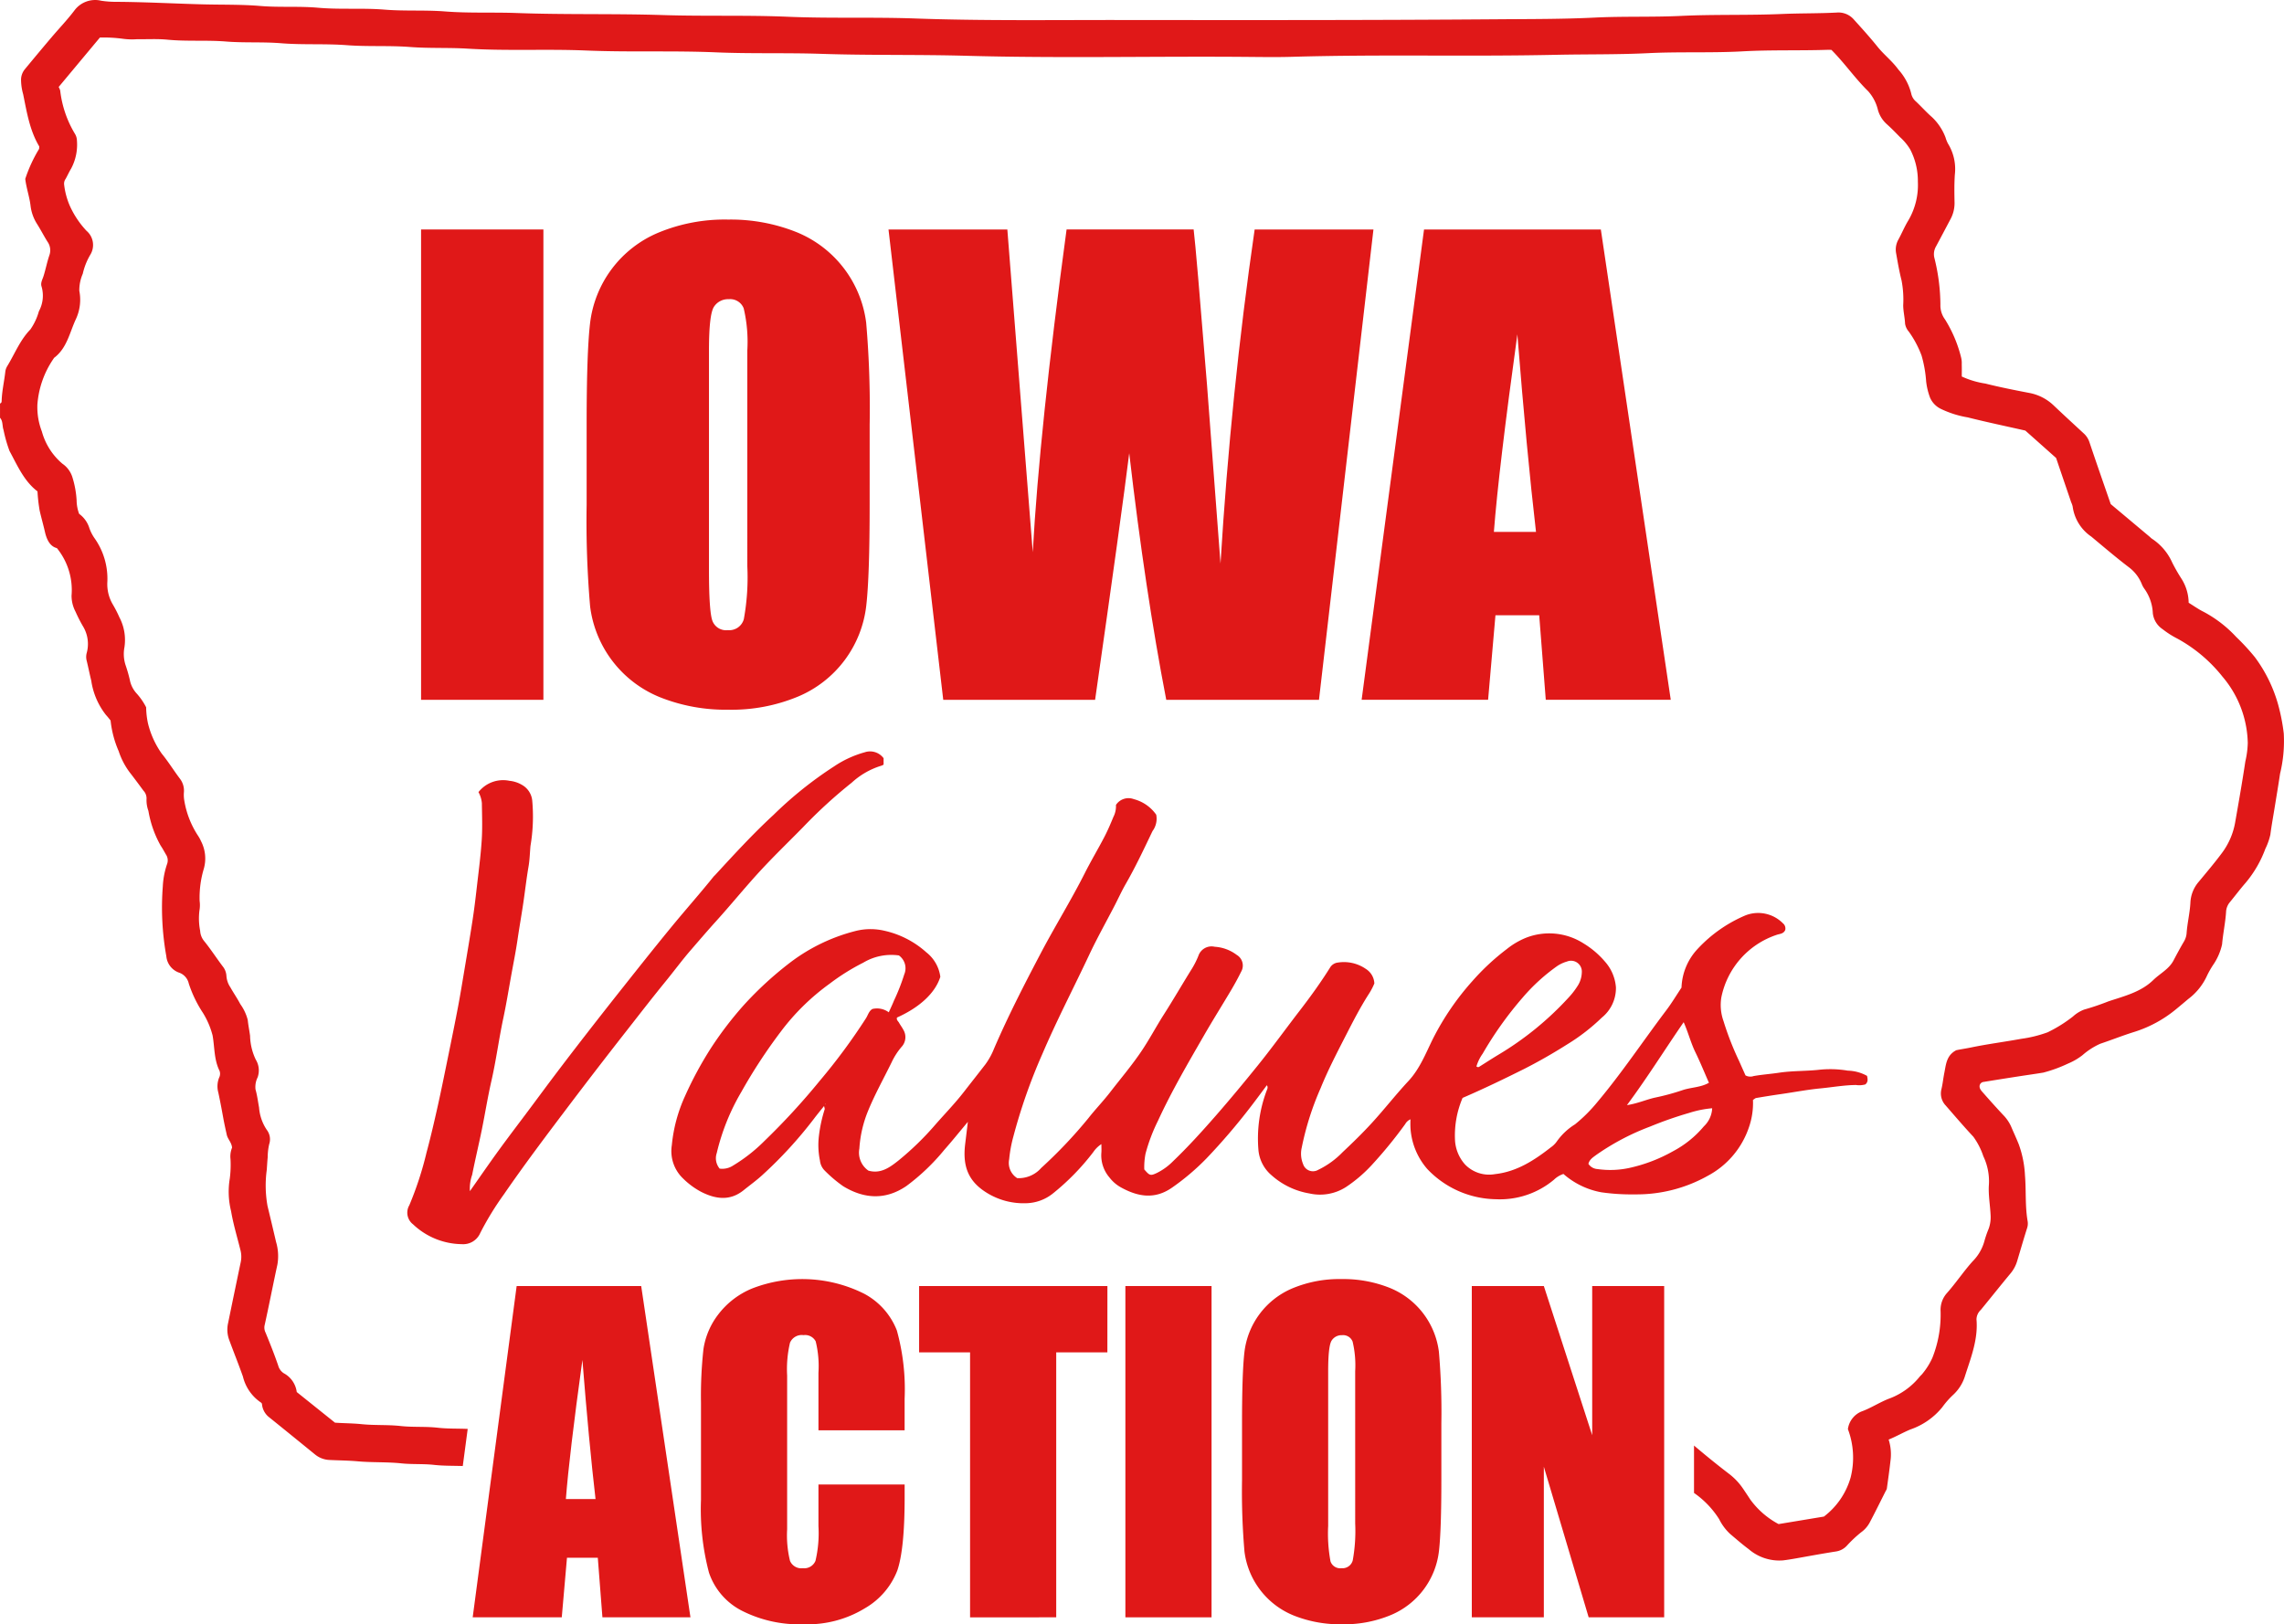 <svg id="Group_2" data-name="Group 2" xmlns="http://www.w3.org/2000/svg" width="504.49" height="358.867" viewBox="0 0 504.49 358.867">
  <g id="Group_3" data-name="Group 3" transform="translate(89.965 48.502)">
    <path id="Path_8" data-name="Path 8" d="M314.472,198.652a21.181,21.181,0,0,0-1.676,9.257,8.746,8.746,0,0,0,2.254,5.484,7.394,7.394,0,0,0,6.618,2.092c4.765-.527,8.637-3.041,12.306-5.915a5.328,5.328,0,0,0,1.382-1.393,13.846,13.846,0,0,1,3.956-3.69,33.683,33.683,0,0,0,4.876-4.85c5.468-6.5,10.164-13.58,15.28-20.347,1.214-1.607,2.253-3.347,3.363-5.011a13.131,13.131,0,0,1,3.634-8.623,30.736,30.736,0,0,1,10.515-7.341,7.694,7.694,0,0,1,8.241,1.751,1.479,1.479,0,0,1,.518,1.493c-.394.881-1.242.835-1.876,1.065a18.392,18.392,0,0,0-12.239,13.836,10.578,10.578,0,0,0,.481,5.217,65.524,65.524,0,0,0,3.468,8.872c.47,1.068.948,2.136,1.393,3.133a2.254,2.254,0,0,0,1.807.141c1.855-.329,3.738-.454,5.586-.734,2.846-.43,5.718-.338,8.57-.621a23.293,23.293,0,0,1,6.648.164,9.219,9.219,0,0,1,4.232,1.15c.148.688.278,1.334-.368,1.888a4.929,4.929,0,0,1-2.085.13c-2.616.026-5.182.493-7.772.744-2.982.284-5.915.854-8.863,1.277-1.807.258-3.593.547-5.384.849-.233.039-.437.256-.726.434a16.2,16.2,0,0,1-.918,6.124,19,19,0,0,1-9.037,10.622,32.1,32.1,0,0,1-16.082,4.116,47.307,47.307,0,0,1-7.435-.457,17.4,17.4,0,0,1-8.389-4.055,5.557,5.557,0,0,0-2.1,1.275,18.581,18.581,0,0,1-12.849,4.308,21.31,21.31,0,0,1-15.139-6.692,15.259,15.259,0,0,1-3.685-8.851,18.974,18.974,0,0,1-.011-2.111,2.4,2.4,0,0,0-1.168,1.058,98.626,98.626,0,0,1-7.44,9.1,31.322,31.322,0,0,1-5.659,4.816,10.619,10.619,0,0,1-8.072,1.4,16.677,16.677,0,0,1-8.333-4,8.263,8.263,0,0,1-2.911-5.567,30.115,30.115,0,0,1,1.758-12.993c.145-.43.445-.812.1-1.344-1.222,1.63-2.405,3.253-3.634,4.84a138.741,138.741,0,0,1-9.694,11.319,51.978,51.978,0,0,1-7.574,6.434c-3.843,2.708-7.586,2.051-11.353-.039a8.2,8.2,0,0,1-2.509-2.172,7.52,7.52,0,0,1-1.794-5.44c.056-.582.008-1.173.008-1.934a6.362,6.362,0,0,0-1.788,1.76,52.681,52.681,0,0,1-8.885,9.117,9.747,9.747,0,0,1-5.935,2.18,15.422,15.422,0,0,1-8.241-2.026c-4.285-2.465-5.876-5.726-5.241-11.008.186-1.539.373-3.077.6-4.941-1.881,2.241-3.5,4.26-5.218,6.2a46.669,46.669,0,0,1-8.379,7.99c-4.566,3.1-9.283,2.877-13.953.023a29.247,29.247,0,0,1-4.178-3.557,3.641,3.641,0,0,1-.942-2.1,16.865,16.865,0,0,1-.21-5.618,30.938,30.938,0,0,1,1.249-5.69c.057-.146-.056-.36-.128-.749-.822,1.024-1.544,1.9-2.233,2.811A93.623,93.623,0,0,1,159.8,215.7c-1.295,1.191-2.737,2.221-4.108,3.33-3.007,2.437-6.176,2-9.329.414a16.935,16.935,0,0,1-4.088-3.007,8.342,8.342,0,0,1-2.465-7.33,33.748,33.748,0,0,1,2.91-10.844,80.562,80.562,0,0,1,5.857-10.811,79.418,79.418,0,0,1,7.141-9.314,77.238,77.238,0,0,1,10.274-9.426,40.175,40.175,0,0,1,14.681-7.006,13.473,13.473,0,0,1,6.079.012,20.5,20.5,0,0,1,9.277,4.775,8.237,8.237,0,0,1,3.089,5.4c-1.086,3.5-4.454,6.705-9.562,9-.2.511.248.8.45,1.168.286.511.657.986.92,1.5a3.156,3.156,0,0,1-.373,3.82,15.176,15.176,0,0,0-2.213,3.45c-1.747,3.564-3.685,7.032-5.194,10.714a26.288,26.288,0,0,0-1.913,8.314,4.832,4.832,0,0,0,2,4.859c2.713.777,4.753-.73,6.692-2.276a64.27,64.27,0,0,0,8.148-7.944c2.073-2.361,4.262-4.62,6.194-7.1,1.6-2.06,3.22-4.108,4.816-6.175a15.478,15.478,0,0,0,1.881-3.414c3.092-7.185,6.662-14.13,10.3-21.051,3.151-6,6.736-11.756,9.789-17.812,1.346-2.673,2.888-5.246,4.272-7.9.751-1.441,1.393-2.941,2.008-4.444a5.258,5.258,0,0,0,.578-2.676,3.309,3.309,0,0,1,3.943-1.28,8.753,8.753,0,0,1,4.949,3.437,4.576,4.576,0,0,1-.822,3.628c-1.88,3.943-3.736,7.887-5.915,11.682-.876,1.521-1.6,3.122-2.41,4.693-1.886,3.646-3.9,7.229-5.649,10.946-3.434,7.3-7.167,14.459-10.34,21.88a123.27,123.27,0,0,0-6.434,18.34,29.161,29.161,0,0,0-.909,4.96,3.971,3.971,0,0,0,1.781,4.168,6.62,6.62,0,0,0,5.3-2.256,103.13,103.13,0,0,0,10.407-10.984c1.528-1.949,3.265-3.744,4.786-5.711,2.317-3,4.781-5.9,6.9-9.037,1.783-2.629,3.273-5.476,4.993-8.168,2.032-3.184,3.93-6.454,5.915-9.666a18.94,18.94,0,0,0,1.71-3.286,3.066,3.066,0,0,1,3.6-2.013,8.979,8.979,0,0,1,4.87,1.8,2.728,2.728,0,0,1,.963,3.738c-.657,1.342-1.38,2.655-2.136,3.943-1.995,3.365-4.078,6.676-6.03,10.064-3.572,6.2-7.193,12.382-10.187,18.895a38.615,38.615,0,0,0-2.754,7.28,15.661,15.661,0,0,0-.276,3.472c1.181,1.387,1.372,1.446,2.793.779a13.23,13.23,0,0,0,3.472-2.5c3.362-3.22,6.483-6.659,9.548-10.169,3.142-3.6,6.188-7.274,9.185-10.987,3.235-4.007,6.244-8.192,9.393-12.275,2.351-3.053,4.6-6.173,6.644-9.439a2.317,2.317,0,0,1,1.743-1.112,8.534,8.534,0,0,1,6.153,1.4,4,4,0,0,1,1.889,3.212,14.013,14.013,0,0,1-1.2,2.3c-1.9,2.957-3.508,6.087-5.111,9.219-1.957,3.823-3.943,7.634-5.558,11.618a63.5,63.5,0,0,0-4.167,13.121,5.99,5.99,0,0,0,.3,3.667,2.282,2.282,0,0,0,3.339,1.254,18.814,18.814,0,0,0,5.366-3.878c2.249-2.115,4.467-4.272,6.547-6.551,2.732-2.992,5.228-6.2,7.99-9.165,2.56-2.746,3.848-6.165,5.461-9.415a59.038,59.038,0,0,1,8.708-12.715,51.776,51.776,0,0,1,7.594-7.057,16.871,16.871,0,0,1,4.2-2.474,14.074,14.074,0,0,1,12.733,1.232,19.427,19.427,0,0,1,4.765,4.06,9.664,9.664,0,0,1,2.392,5.659,8.38,8.38,0,0,1-3.122,6.681,43.607,43.607,0,0,1-7.568,5.864c-3.133,1.986-6.352,3.835-9.663,5.514C323.568,194.5,319.114,196.649,314.472,198.652Zm-124.5-31.474a12.024,12.024,0,0,0-7.872,1.594,47.727,47.727,0,0,0-7.433,4.651,50.049,50.049,0,0,0-10.742,10.527,116.627,116.627,0,0,0-8.772,13.4,48.5,48.5,0,0,0-5.422,13.5,3.567,3.567,0,0,0,.647,3.426,4.356,4.356,0,0,0,2.974-.685,35.908,35.908,0,0,0,6.912-5.422,152.292,152.292,0,0,0,12.216-13.289A132.26,132.26,0,0,0,182.7,181.05c.444-.7.642-1.6,1.418-2.044a4.392,4.392,0,0,1,3.615.734c.416-.93.808-1.738,1.14-2.57a44.54,44.54,0,0,0,2.272-5.793,3.482,3.482,0,0,0-1.178-4.2ZM317.531,191.7c.417.3.6.077.822-.056,1.314-.83,2.629-1.684,3.96-2.486a68.746,68.746,0,0,0,15.574-12.673,16.623,16.623,0,0,0,1.922-2.465,5.775,5.775,0,0,0,1-3.112,2.386,2.386,0,0,0-3.3-2.376,7.6,7.6,0,0,0-2.111.973,41.771,41.771,0,0,0-7.66,6.988,79.649,79.649,0,0,0-8.826,12.382A9.527,9.527,0,0,0,317.531,191.7ZM369.6,200.94a23.229,23.229,0,0,0-5.106,1.035,83.98,83.98,0,0,0-8.611,3.013,53.371,53.371,0,0,0-11.863,6.243c-.723.544-1.515,1.011-1.753,1.99a2.575,2.575,0,0,0,1.982,1.15,19.88,19.88,0,0,0,6.925-.217,34.792,34.792,0,0,0,9.774-3.715,22.757,22.757,0,0,0,6.822-5.508,5.8,5.8,0,0,0,1.83-3.993Zm-18.824-.692c2.377-.358,4.246-1.229,6.219-1.664a51.946,51.946,0,0,0,5.979-1.617c1.919-.67,4.062-.595,5.915-1.659-1.029-2.335-1.927-4.556-2.976-6.705-1.03-2.1-1.592-4.4-2.606-6.679C359.087,188.038,355.3,194.155,350.775,200.249Zm-176.994-.123.069-.135-.118-.01Z" transform="translate(-81.383 -4.592)" fill="#e01818"/>
    <path id="Path_9" data-name="Path 9" d="M209.413,127.656v1.4a2.552,2.552,0,0,1-.509.242,17.01,17.01,0,0,0-6.548,3.759,107.609,107.609,0,0,0-10.722,9.812c-3.163,3.225-6.423,6.36-9.484,9.679-3.321,3.6-6.408,7.417-9.694,11.051-1.932,2.136-3.805,4.323-5.687,6.5-1.926,2.231-3.669,4.6-5.53,6.879-2.89,3.539-5.683,7.159-8.5,10.755q-6.582,8.394-13.014,16.9c-4.837,6.4-9.663,12.8-14.211,19.409a65.564,65.564,0,0,0-5.192,8.491A4.089,4.089,0,0,1,116.26,235a15.914,15.914,0,0,1-10.783-4.384,3.248,3.248,0,0,1-.822-4.214,73.689,73.689,0,0,0,3.8-11.638c.915-3.38,1.7-6.8,2.465-10.213.833-3.73,1.582-7.479,2.348-11.225.738-3.615,1.479-7.229,2.166-10.86.493-2.614.92-5.241,1.359-7.865.621-3.713,1.254-7.425,1.825-11.146.357-2.313.639-4.64.905-6.966.406-3.559.881-7.114,1.119-10.68.184-2.746.074-5.514.038-8.273a6.2,6.2,0,0,0-.751-2.407,6.922,6.922,0,0,1,6.842-2.5,6.753,6.753,0,0,1,2.762.9,4.487,4.487,0,0,1,2.267,3.416,38.919,38.919,0,0,1-.388,10.1c-.13,1.493-.164,2.989-.417,4.481-.439,2.56-.738,5.144-1.109,7.722-.409,2.833-.914,5.649-1.328,8.48-.376,2.565-.887,5.111-1.351,7.663-.59,3.258-1.117,6.529-1.807,9.766-.969,4.569-1.566,9.2-2.609,13.764-.822,3.6-1.4,7.254-2.136,10.874-.677,3.3-1.464,6.572-2.118,9.881a9.184,9.184,0,0,0-.5,3.615c2.2-3.122,4.254-6.115,6.391-9.056,2.341-3.217,4.765-6.382,7.139-9.571,1.873-2.509,3.726-5.031,5.618-7.527q3.248-4.293,6.551-8.544,3.841-4.949,7.732-9.858c3.735-4.709,7.463-9.42,11.284-14.061,2.987-3.629,6.107-7.147,9.053-10.811.123-.153.274-.283.409-.427,4.178-4.538,8.347-9.093,12.883-13.272a85.082,85.082,0,0,1,13.432-10.749,23,23,0,0,1,6.694-3.079,3.713,3.713,0,0,1,4.2,1.318Z" transform="translate(-104.21 -8.628)" fill="#e01818"/>
    <g id="Group_2-2" data-name="Group 2" transform="translate(3.041)">
      <path id="Path_10" data-name="Path 10" d="M133.081,55.955V159.869h-27.02V55.955Z" transform="translate(-106.061 -53.758)" fill="#e01818"/>
      <path id="Path_11" data-name="Path 11" d="M190.843,117.66q0,15.66-.738,22.181a24.828,24.828,0,0,1-15.116,20.185,38.193,38.193,0,0,1-15.4,2.888,39.165,39.165,0,0,1-14.986-2.727,24.974,24.974,0,0,1-15.5-20.057,219.127,219.127,0,0,1-.771-22.464V99.88q0-15.656.738-22.181a24.836,24.836,0,0,1,15.116-20.185,38.192,38.192,0,0,1,15.4-2.888,39.165,39.165,0,0,1,14.986,2.727,24.986,24.986,0,0,1,15.505,20.063,219.8,219.8,0,0,1,.769,22.464Zm-27.02-34.146a32.17,32.17,0,0,0-.8-9.273,3.2,3.2,0,0,0-3.306-2.023,3.69,3.69,0,0,0-3.242,1.643q-1.122,1.643-1.122,9.659v48.522q0,9.05.738,11.173a3.219,3.219,0,0,0,3.434,2.118,3.324,3.324,0,0,0,3.529-2.44,51.321,51.321,0,0,0,.771-11.616Z" transform="translate(-91.761 -54.618)" fill="#e01818"/>
      <path id="Path_12" data-name="Path 12" d="M276.014,55.956l-12.03,103.914H230.249q-4.633-23.946-8.179-54.49-1.617,13.095-7.537,54.49H180.991L168.9,55.956h26.249L198,92.212l2.762,35.049q1.5-27.205,7.471-71.308H236.3q.559,4.559,2.948,34.274l2.984,39.535q2.3-37.727,7.542-73.808Z" transform="translate(-65.653 -53.758)" fill="#e01818"/>
      <path id="Path_13" data-name="Path 13" d="M285.34,55.955l15.444,103.91H273.177l-1.449-18.678h-9.666l-1.625,18.678H232.505l13.782-103.91Zm-14.321,66.812q-2.052-17.654-4.116-43.642-4.131,29.846-5.185,43.642Z" transform="translate(-24.753 -53.758)" fill="#e01818"/>
    </g>
  </g>
  <g id="Group_5" data-name="Group 5">
    <path id="Path_14" data-name="Path 14" d="M169.655,251.679a26.618,26.618,0,0,1-.657,7.66,2.675,2.675,0,0,1-2.78,1.63,2.706,2.706,0,0,1-2.847-1.627,23.66,23.66,0,0,1-.633-6.963v-34a25.378,25.378,0,0,1,.633-7.229,2.81,2.81,0,0,1,2.984-1.673,2.629,2.629,0,0,1,2.69,1.375,22.837,22.837,0,0,1,.61,6.925V230.5h19.033V223.55a48.774,48.774,0,0,0-1.715-15.106,15.6,15.6,0,0,0-7.188-8.1,30.529,30.529,0,0,0-24.843-1.15,18.011,18.011,0,0,0-7.459,5.765,16.61,16.61,0,0,0-3.232,7.617,95.145,95.145,0,0,0-.542,11.868v21.382a55,55,0,0,0,1.763,16.117,14.725,14.725,0,0,0,7.188,8.379,28.044,28.044,0,0,0,13.788,3.03,24.3,24.3,0,0,0,13.539-3.577,16.465,16.465,0,0,0,7.1-8.332q1.605-4.752,1.605-16.117v-2.852H169.655Z" transform="translate(11.125 85.498)" fill="#e01818"/>
    <path id="Path_15" data-name="Path 15" d="M260.462,241.488V228.965a154.482,154.482,0,0,0-.544-15.822A17.59,17.59,0,0,0,249,199.012a27.6,27.6,0,0,0-10.556-1.921,26.921,26.921,0,0,0-10.844,2.034,17.493,17.493,0,0,0-10.647,14.219q-.519,4.587-.519,15.619v12.523a154.674,154.674,0,0,0,.542,15.822,17.6,17.6,0,0,0,10.918,14.13,27.585,27.585,0,0,0,10.556,1.922,26.883,26.883,0,0,0,10.844-2.036,17.488,17.488,0,0,0,10.647-14.217Q260.462,252.517,260.462,241.488Zm-19.033,9.584a36.226,36.226,0,0,1-.542,8.182,2.343,2.343,0,0,1-2.488,1.717,2.266,2.266,0,0,1-2.419-1.492,33.611,33.611,0,0,1-.519-7.865V217.439q0-5.649.79-6.8a2.6,2.6,0,0,1,2.284-1.15,2.251,2.251,0,0,1,2.328,1.425,22.683,22.683,0,0,1,.565,6.531Z" transform="translate(57.905 85.496)" fill="#e01818"/>
    <path id="Path_16" data-name="Path 16" d="M273.908,230.982l-10.68-32.956H247.315v73.191h15.913V237.944l9.9,33.273h16.68V198.026h-15.9Z" transform="translate(77.776 86.101)" fill="#e01818"/>
    <path id="Path_17" data-name="Path 17" d="M141.655,271.217H161.1L150.22,198.026H122.712L113,271.217h19.677l1.15-13.156h6.809Zm-8.072-26.124q.744-9.717,3.652-30.741,1.454,18.307,2.9,30.741Z" transform="translate(-8.593 86.101)" fill="#e01818"/>
    <rect id="Rectangle_5" data-name="Rectangle 5" width="19.033" height="73.191" transform="translate(248.575 284.127)" fill="#e01818"/>
    <path id="Path_18" data-name="Path 18" d="M214.607,198.026H173.015v14.648h11.256v58.545H203.3V212.672h11.3Z" transform="translate(29.998 86.101)" fill="#e01818"/>
    <g id="Group_4" data-name="Group 4">
      <path id="Path_19" data-name="Path 19" d="M553.9,187.2a42.958,42.958,0,0,0-1.262-6.479,31.876,31.876,0,0,0-5.128-10.432,48.547,48.547,0,0,0-4.119-4.466,27.161,27.161,0,0,0-7.257-5.586c-1.1-.542-2.113-1.272-3.248-1.972a10.149,10.149,0,0,0-1.6-5.328,38.458,38.458,0,0,1-2.034-3.559,12.283,12.283,0,0,0-4.515-5.286,5.511,5.511,0,0,1-.442-.393l-8.623-7.229c-1.59-4.6-3.176-9.127-4.7-13.672a4.475,4.475,0,0,0-1.252-1.937c-2.215-2.046-4.436-4.088-6.621-6.161a10.588,10.588,0,0,0-5.432-2.793c-3.242-.624-6.487-1.265-9.694-2.07a19.122,19.122,0,0,1-5.2-1.556c0-.861.02-1.771-.008-2.68a5.155,5.155,0,0,0-.148-1.554,28.928,28.928,0,0,0-3.547-8.379,5.2,5.2,0,0,1-1.017-3.286,43.438,43.438,0,0,0-1.314-10.238,3.406,3.406,0,0,1,.329-2.578c1.081-2,2.136-4.021,3.206-6.033a7.484,7.484,0,0,0,.9-3.746c-.044-2.034-.069-4.078.067-6.107a10.7,10.7,0,0,0-1.558-6.922,8,8,0,0,1-.493-1.267,12.014,12.014,0,0,0-3-4.518c-1.237-1.076-2.33-2.315-3.528-3.441a3.138,3.138,0,0,1-1.065-1.807,12.46,12.46,0,0,0-2.828-5.258c-1.355-1.878-3.2-3.286-4.63-5.075-1.643-2.042-3.395-3.981-5.149-5.915a4.507,4.507,0,0,0-3.817-1.605c-4.052.214-8.11.141-12.17.317-7.394.32-14.809.064-22.215.422-6.347.307-12.707.058-19.067.371-7.065.35-14.156.319-21.23.373-27.932.217-55.863.191-83.782.164-15.1-.016-30.192.2-45.287-.343-9.306-.329-18.622.018-27.932-.376-9.171-.389-18.359-.077-27.542-.371-10.75-.345-21.524-.059-32.272-.452-5.3-.2-10.607.067-15.914-.35-4.436-.348-8.9-.038-13.355-.4-4.893-.4-9.815.015-14.728-.422-4.232-.376-8.5-.031-12.76-.391-4.168-.35-8.379-.245-12.561-.353-6.419-.164-12.835-.527-19.26-.559a21.223,21.223,0,0,1-3.306-.245,5.693,5.693,0,0,0-5.915,2.172c-1.579,2.082-3.4,3.978-5.093,5.976q-2.974,3.514-5.9,7.065a3.7,3.7,0,0,0-.78,2.172,11.935,11.935,0,0,0,.47,3.286c.8,3.943,1.429,7.936,3.524,11.48.057.1,0,.258,0,.573a31.874,31.874,0,0,0-3.064,6.644c.246,2.07.945,3.975,1.178,5.989a9.53,9.53,0,0,0,1.446,3.994c.8,1.265,1.479,2.6,2.276,3.873a3.286,3.286,0,0,1,.44,2.979c-.529,1.528-.822,3.122-1.314,4.668-.22.7-.692,1.479-.427,2.266a7.213,7.213,0,0,1-.588,5.476,13.144,13.144,0,0,1-1.886,4.021c-2.281,2.34-3.436,5.366-5.093,8.082a3.084,3.084,0,0,0-.442,1.282c-.237,2.136-.741,4.232-.8,6.386-.008.278-.054.514-.363.6v3.155c.687.771.46,1.807.776,2.7a30.588,30.588,0,0,0,1.329,4.656c1.743,3.2,3.178,6.625,6.168,8.905a37.3,37.3,0,0,0,.48,4.247c.357,1.574.808,3.122,1.167,4.707.389,1.719,1.132,3.217,2.64,3.582A14.7,14.7,0,0,1,65.258,156.7a7.584,7.584,0,0,0,.891,3.56,30.892,30.892,0,0,0,1.691,3.3,7.5,7.5,0,0,1,.751,5.859,3.327,3.327,0,0,0-.02,1.526c.376,1.512.67,3.041,1.045,4.553a15.9,15.9,0,0,0,3.263,7.578c.358.381.674.8,1,1.2a22.883,22.883,0,0,0,1.788,6.768,16.182,16.182,0,0,0,2.769,5.12q1.369,1.789,2.7,3.615a2.465,2.465,0,0,1,.688,1.781,6.9,6.9,0,0,0,.411,2.686,23.763,23.763,0,0,0,2.7,7.665c.437.647.805,1.339,1.2,2.016a2.318,2.318,0,0,1,.23,2.049,17.908,17.908,0,0,0-.95,4.949,61.091,61.091,0,0,0,.78,15.445,4.249,4.249,0,0,0,2.677,3.567,3.312,3.312,0,0,1,2.282,2.465,26.989,26.989,0,0,0,3.122,6.467,18.085,18.085,0,0,1,2.136,4.992c.465,2.6.3,5.325,1.523,7.79a1.868,1.868,0,0,1-.082,1.538,5.169,5.169,0,0,0-.176,3.286c.407,1.9.766,3.809,1.111,5.721.219,1.209.493,2.409.757,3.615.209.961,1.053,1.656,1.171,2.837a5.13,5.13,0,0,0-.347,2.54,23.4,23.4,0,0,1-.164,4.321,17.779,17.779,0,0,0,.292,7.173c.493,2.928,1.374,5.793,2.087,8.685a5.751,5.751,0,0,1,.051,2.542q-1.42,6.75-2.8,13.509a6.556,6.556,0,0,0,.269,3.779c.986,2.675,2.052,5.323,3.005,8.011a9.638,9.638,0,0,0,4.006,5.77c.053.031.085.1.2.235a4.152,4.152,0,0,0,1.367,2.823q5.189,4.185,10.351,8.394a5.379,5.379,0,0,0,3.217,1.222c2.083.1,4.163.115,6.252.3,3.184.286,6.408.112,9.6.448,2.4.253,4.821.069,7.241.338,2.095.232,4.213.179,6.329.251l1.089-8.2c-2.212-.094-4.425-.015-6.612-.261-2.746-.309-5.5-.079-8.215-.378-2.874-.315-5.762-.117-8.614-.409-1.954-.2-3.907-.191-5.872-.329L115,332.643a5.5,5.5,0,0,0-2.87-4.154,2.931,2.931,0,0,1-1.226-1.7c-.843-2.455-1.807-4.872-2.793-7.277A2.491,2.491,0,0,1,107.88,318c1-4.5,1.866-9.019,2.847-13.514a10.962,10.962,0,0,0-.294-5q-.927-3.978-1.888-7.949a25.582,25.582,0,0,1-.164-8.007c.066-.9.113-1.817.2-2.724a13.654,13.654,0,0,1,.329-2.907,3.414,3.414,0,0,0-.531-3.184,10.187,10.187,0,0,1-1.7-4.913c-.245-1.341-.411-2.69-.785-4.007a4.722,4.722,0,0,1,.458-2.658,4.571,4.571,0,0,0-.406-3.943,12.791,12.791,0,0,1-1.255-5.258c-.154-1.158-.393-2.3-.511-3.477a10.326,10.326,0,0,0-1.643-3.514c-.657-1.267-1.492-2.45-2.185-3.7a5.094,5.094,0,0,1-.884-2.548,3.687,3.687,0,0,0-.848-2.136c-1.369-1.824-2.614-3.744-4.045-5.517a3.9,3.9,0,0,1-.91-2.3,14.1,14.1,0,0,1-.164-4.436,7.021,7.021,0,0,0,.049-2.159A22.181,22.181,0,0,1,94.484,217a8.307,8.307,0,0,0-.631-6.063,7.555,7.555,0,0,0-.657-1.2,20.1,20.1,0,0,1-3.028-7.735,7.44,7.44,0,0,1-.084-1.952,4.346,4.346,0,0,0-.894-2.921c-1.374-1.822-2.575-3.779-4.019-5.542a19.652,19.652,0,0,1-3.035-6.689,18,18,0,0,1-.4-3.533,14.159,14.159,0,0,0-2.2-3.169,6.178,6.178,0,0,1-1.415-2.925,32.148,32.148,0,0,0-.909-3.166,7.924,7.924,0,0,1-.271-4,10.782,10.782,0,0,0-1.121-6.638,25.831,25.831,0,0,0-1.423-2.785,8.822,8.822,0,0,1-1.229-5.046,15.505,15.505,0,0,0-2.916-9.75A9.529,9.529,0,0,1,69.2,141.8a6.115,6.115,0,0,0-2.269-3.181,8.784,8.784,0,0,1-.552-2.966,21.156,21.156,0,0,0-.945-5.157,5.629,5.629,0,0,0-2.193-2.948A14.27,14.27,0,0,1,58.7,120.42a14.894,14.894,0,0,1-.986-5.933,20.512,20.512,0,0,1,3.585-10.167c.038-.054.059-.127.108-.164,2.852-2.149,3.421-5.586,4.811-8.554a10.149,10.149,0,0,0,.754-6.27,9.135,9.135,0,0,1,.767-3.754,14.5,14.5,0,0,1,1.633-4.15,4.119,4.119,0,0,0-.822-5.348,20.248,20.248,0,0,1-3.672-5.506A16.419,16.419,0,0,1,63.623,65.9a1.8,1.8,0,0,1,.337-1.293c.412-.739.757-1.518,1.193-2.241a11.2,11.2,0,0,0,1.293-6.235A2.977,2.977,0,0,0,66,54.651a23.714,23.714,0,0,1-3.247-9.53,3.48,3.48,0,0,0-.34-.808l9.107-10.92a31.61,31.61,0,0,1,5.047.269,14.9,14.9,0,0,0,3.141.1c2.233.028,4.482-.112,6.7.1,4.318.419,8.652.062,12.952.407,4.06.329,8.126.053,12.158.38,4.845.394,9.694.064,14.529.43,4.653.355,9.316.048,13.951.4,4.255.329,8.513.108,12.757.368,8.718.534,17.449.046,26.16.411,9.577.4,19.161,0,28.727.407,7.739.329,15.476.071,23.21.329,10.69.357,21.389.133,32.075.43,20.42.568,40.838.082,61.256.237,3.549.028,7.1.094,10.645-.01,19.431-.572,38.868-.018,58.295-.442,6.817-.15,13.637-.028,20.446-.368,6.948-.347,13.907-.011,20.84-.4,6.163-.343,12.323-.133,18.478-.329.393-.013.785,0,1.086,0,2.939,2.948,5.238,6.321,8.148,9.163a9.559,9.559,0,0,1,2.136,4.132,6.613,6.613,0,0,0,1.927,3.1c1.03.915,1.991,1.911,2.957,2.9a11.831,11.831,0,0,1,2.241,2.708,15.05,15.05,0,0,1,1.691,7.106,15.433,15.433,0,0,1-2.1,8.568c-.848,1.377-1.457,2.9-2.244,4.315a4.492,4.492,0,0,0-.44,3.048c.343,1.972.692,3.965,1.185,5.915a22.432,22.432,0,0,1,.361,5.468c.008,1.383.36,2.711.412,4.081a3.544,3.544,0,0,0,.822,1.742,22.489,22.489,0,0,1,2.824,5.3,27.247,27.247,0,0,1,1.011,5.729,14.911,14.911,0,0,0,.868,3.583,4.947,4.947,0,0,0,2.384,2.465,21.869,21.869,0,0,0,5.915,1.873c4.272,1.075,8.58,1.972,12.74,2.92l6.794,6.048c1.086,3.192,2.215,6.51,3.345,9.825a4.15,4.15,0,0,1,.317.915,9.566,9.566,0,0,0,4.108,6.63c2.759,2.3,5.5,4.637,8.352,6.812a8.707,8.707,0,0,1,2.793,3.641,4.721,4.721,0,0,0,.555,1.032,9.97,9.97,0,0,1,1.894,5.435,4.9,4.9,0,0,0,2.18,3.551,19.7,19.7,0,0,0,3.271,2.085,32.845,32.845,0,0,1,9.952,8.406,23.354,23.354,0,0,1,5.57,14.651,20.1,20.1,0,0,1-.536,4.065c-.672,4.5-1.462,8.973-2.246,13.45a15.829,15.829,0,0,1-2.9,6.746c-1.633,2.2-3.413,4.295-5.164,6.408a7.569,7.569,0,0,0-1.827,4.619c-.118,2.272-.688,4.5-.84,6.784a4.317,4.317,0,0,1-.616,1.837c-.792,1.347-1.536,2.726-2.259,4.108-1.014,1.944-2.982,2.885-4.471,4.333-2.77,2.693-6.441,3.56-9.937,4.729a55.118,55.118,0,0,1-5.34,1.807,7.774,7.774,0,0,0-2.478,1.531,30.745,30.745,0,0,1-5.6,3.493,27.837,27.837,0,0,1-5.826,1.438c-3.7.679-7.428,1.15-11.115,1.916-1.134.235-2.3.4-3.229.6-2.161,1.117-2.261,3.109-2.629,4.949-.245,1.209-.361,2.446-.646,3.644a3.848,3.848,0,0,0,.932,3.615c2.018,2.318,4.014,4.66,6.109,6.9a15.92,15.92,0,0,1,2.212,4.318A12.8,12.8,0,0,1,488.753,287c-.128,2.231.3,4.436.388,6.651a7.409,7.409,0,0,1-.416,2.879,24.016,24.016,0,0,0-.951,2.752,10.114,10.114,0,0,1-2.609,4.489c-2.008,2.241-3.674,4.755-5.673,7.012a5.545,5.545,0,0,0-1.4,3.97,25.875,25.875,0,0,1-1.807,10.313,15.386,15.386,0,0,1-2.136,3.45c-.187.268-.455.475-.669.725a15.609,15.609,0,0,1-6.556,4.783c-2.185.794-4.154,2.157-6.365,2.941a4.937,4.937,0,0,0-2.939,3.868,17.869,17.869,0,0,1,.59,10.734,16.561,16.561,0,0,1-5.889,8.591l-10.009,1.658a18.336,18.336,0,0,1-6.273-5.452c-.493-.766-1.009-1.523-1.517-2.282a13.992,13.992,0,0,0-3.2-3.4c-2.619-2-5.177-4.086-7.693-6.217v10.471a20.168,20.168,0,0,1,5.545,5.782,11.287,11.287,0,0,0,2.445,3.286c1.349,1.135,2.676,2.3,4.091,3.352a10.351,10.351,0,0,0,7.6,2.479c.971-.12,1.929-.276,2.888-.447,2.933-.521,5.864-1.065,8.807-1.523a4.08,4.08,0,0,0,2.363-1.25,27.809,27.809,0,0,1,3.151-2.969,6.362,6.362,0,0,0,1.916-2.172c1.218-2.3,2.363-4.638,3.536-6.962a1.832,1.832,0,0,0,.248-.527c.284-2.06.583-4.119.81-6.186a10.658,10.658,0,0,0-.411-4.653c1.728-.7,3.232-1.592,4.86-2.254a15.576,15.576,0,0,0,6.978-4.885,18.691,18.691,0,0,1,2.465-2.793,9.449,9.449,0,0,0,2.619-4.288c1.3-4.021,2.859-7.983,2.481-12.346a2.934,2.934,0,0,1,.948-2.08c2.2-2.675,4.347-5.389,6.561-8.051A7.666,7.666,0,0,0,495,303.724c.729-2.419,1.421-4.849,2.188-7.256a3.24,3.24,0,0,0,.135-1.544c-.588-3.36-.312-6.771-.591-10.152a23.431,23.431,0,0,0-1.367-6.845c-.526-1.326-1.135-2.619-1.692-3.933a8.783,8.783,0,0,0-1.761-2.57c-1.479-1.577-2.921-3.186-4.348-4.809-.46-.524-1.01-1.056-.822-1.788a.994.994,0,0,1,.772-.685q3.845-.623,7.694-1.222c1.862-.289,3.728-.544,5.586-.853a31.228,31.228,0,0,0,5.479-2.006,13.691,13.691,0,0,0,3.178-1.857,15.512,15.512,0,0,1,3.906-2.507c2.514-.841,4.982-1.829,7.512-2.616a27.246,27.246,0,0,0,9.342-5.108c.858-.707,1.712-1.418,2.553-2.136a13.41,13.41,0,0,0,4.224-5.277,21.073,21.073,0,0,1,1.252-2.207,12.879,12.879,0,0,0,2.028-4.614c.207-2.407.726-4.765.881-7.172a3.578,3.578,0,0,1,.831-2.136c1.165-1.413,2.259-2.884,3.462-4.26a25.2,25.2,0,0,0,4.387-7.553,13.8,13.8,0,0,0,1.1-3.107c.24-1.871.58-3.72.882-5.586.429-2.629.872-5.258,1.263-7.887a30.415,30.415,0,0,0,.821-8.841Z" transform="translate(-49.455 -25.098)" fill="#e01818"/>
    </g>
  </g>
</svg>
